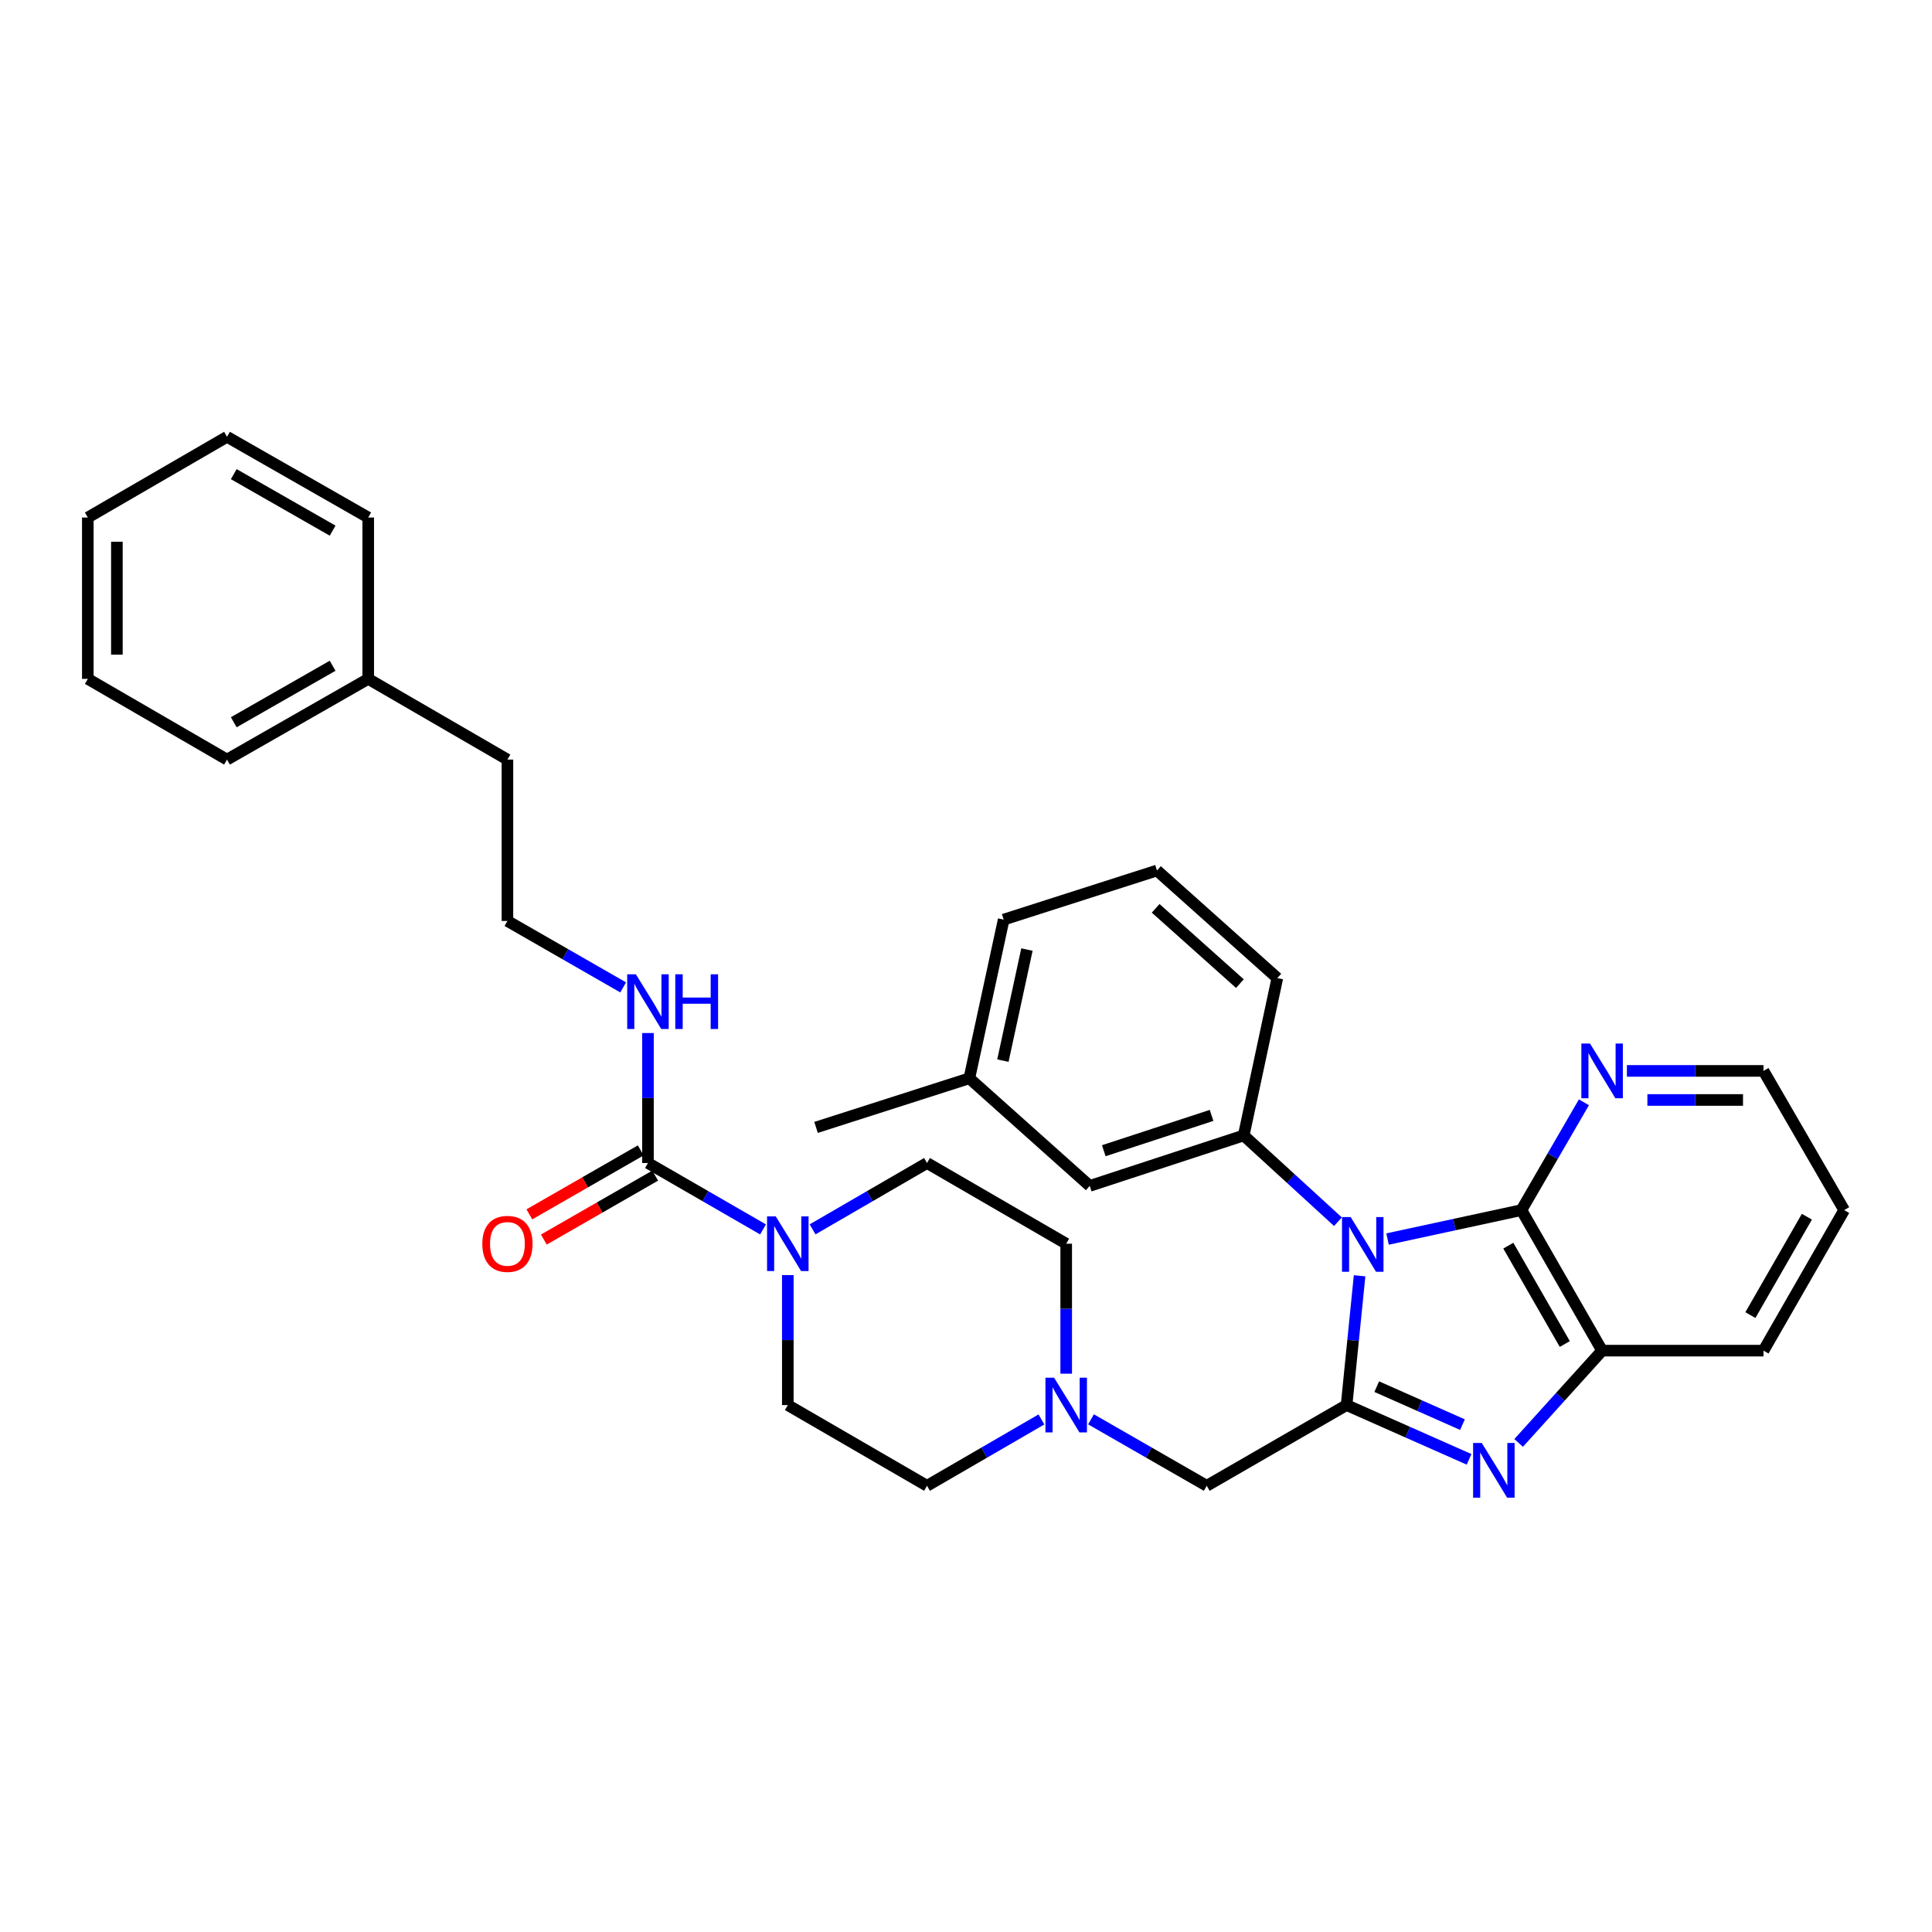 <?xml version='1.0' encoding='iso-8859-1'?>
<svg version='1.1' baseProfile='full'
              xmlns='http://www.w3.org/2000/svg'
                      xmlns:rdkit='http://www.rdkit.org/xml'
                      xmlns:xlink='http://www.w3.org/1999/xlink'
                  xml:space='preserve'
width='1000px' height='1000px' viewBox='0 0 1000 1000'>
<!-- END OF HEADER -->
<rect style='opacity:1.0;fill:#FFFFFF;stroke:none' width='1000' height='1000' x='0' y='0'> </rect>
<path class='bond-0' d='M 703.722,660.348 L 700.357,693.808' style='fill:none;fill-rule:evenodd;stroke:#0000FF;stroke-width:6px;stroke-linecap:butt;stroke-linejoin:miter;stroke-opacity:1' />
<path class='bond-0' d='M 700.357,693.808 L 696.991,727.267' style='fill:none;fill-rule:evenodd;stroke:#000000;stroke-width:6px;stroke-linecap:butt;stroke-linejoin:miter;stroke-opacity:1' />
<path class='bond-2' d='M 718.197,641.323 L 752.843,633.836' style='fill:none;fill-rule:evenodd;stroke:#0000FF;stroke-width:6px;stroke-linecap:butt;stroke-linejoin:miter;stroke-opacity:1' />
<path class='bond-2' d='M 752.843,633.836 L 787.489,626.348' style='fill:none;fill-rule:evenodd;stroke:#000000;stroke-width:6px;stroke-linecap:butt;stroke-linejoin:miter;stroke-opacity:1' />
<path class='bond-3' d='M 692.528,632.357 L 668.134,610.031' style='fill:none;fill-rule:evenodd;stroke:#0000FF;stroke-width:6px;stroke-linecap:butt;stroke-linejoin:miter;stroke-opacity:1' />
<path class='bond-3' d='M 668.134,610.031 L 643.74,587.705' style='fill:none;fill-rule:evenodd;stroke:#000000;stroke-width:6px;stroke-linecap:butt;stroke-linejoin:miter;stroke-opacity:1' />
<path class='bond-1' d='M 696.991,727.267 L 728.691,741.312' style='fill:none;fill-rule:evenodd;stroke:#000000;stroke-width:6px;stroke-linecap:butt;stroke-linejoin:miter;stroke-opacity:1' />
<path class='bond-1' d='M 728.691,741.312 L 760.391,755.356' style='fill:none;fill-rule:evenodd;stroke:#0000FF;stroke-width:6px;stroke-linecap:butt;stroke-linejoin:miter;stroke-opacity:1' />
<path class='bond-1' d='M 712.594,717.727 L 734.784,727.558' style='fill:none;fill-rule:evenodd;stroke:#000000;stroke-width:6px;stroke-linecap:butt;stroke-linejoin:miter;stroke-opacity:1' />
<path class='bond-1' d='M 734.784,727.558 L 756.974,737.389' style='fill:none;fill-rule:evenodd;stroke:#0000FF;stroke-width:6px;stroke-linecap:butt;stroke-linejoin:miter;stroke-opacity:1' />
<path class='bond-8' d='M 696.991,727.267 L 624.603,769.044' style='fill:none;fill-rule:evenodd;stroke:#000000;stroke-width:6px;stroke-linecap:butt;stroke-linejoin:miter;stroke-opacity:1' />
<path class='bond-33' d='M 786.044,746.855 L 807.646,722.971' style='fill:none;fill-rule:evenodd;stroke:#0000FF;stroke-width:6px;stroke-linecap:butt;stroke-linejoin:miter;stroke-opacity:1' />
<path class='bond-33' d='M 807.646,722.971 L 829.249,699.087' style='fill:none;fill-rule:evenodd;stroke:#000000;stroke-width:6px;stroke-linecap:butt;stroke-linejoin:miter;stroke-opacity:1' />
<path class='bond-4' d='M 787.489,626.348 L 829.249,699.087' style='fill:none;fill-rule:evenodd;stroke:#000000;stroke-width:6px;stroke-linecap:butt;stroke-linejoin:miter;stroke-opacity:1' />
<path class='bond-4' d='M 780.707,644.748 L 809.939,695.666' style='fill:none;fill-rule:evenodd;stroke:#000000;stroke-width:6px;stroke-linecap:butt;stroke-linejoin:miter;stroke-opacity:1' />
<path class='bond-9' d='M 787.489,626.348 L 803.662,598.446' style='fill:none;fill-rule:evenodd;stroke:#000000;stroke-width:6px;stroke-linecap:butt;stroke-linejoin:miter;stroke-opacity:1' />
<path class='bond-9' d='M 803.662,598.446 L 819.835,570.544' style='fill:none;fill-rule:evenodd;stroke:#0000FF;stroke-width:6px;stroke-linecap:butt;stroke-linejoin:miter;stroke-opacity:1' />
<path class='bond-10' d='M 643.74,587.705 L 564.048,613.821' style='fill:none;fill-rule:evenodd;stroke:#000000;stroke-width:6px;stroke-linecap:butt;stroke-linejoin:miter;stroke-opacity:1' />
<path class='bond-10' d='M 627.102,577.328 L 571.317,595.609' style='fill:none;fill-rule:evenodd;stroke:#000000;stroke-width:6px;stroke-linecap:butt;stroke-linejoin:miter;stroke-opacity:1' />
<path class='bond-18' d='M 643.74,587.705 L 661.14,506.258' style='fill:none;fill-rule:evenodd;stroke:#000000;stroke-width:6px;stroke-linecap:butt;stroke-linejoin:miter;stroke-opacity:1' />
<path class='bond-20' d='M 829.249,699.087 L 912.786,699.087' style='fill:none;fill-rule:evenodd;stroke:#000000;stroke-width:6px;stroke-linecap:butt;stroke-linejoin:miter;stroke-opacity:1' />
<path class='bond-5' d='M 335.384,601.971 L 365.163,619.157' style='fill:none;fill-rule:evenodd;stroke:#000000;stroke-width:6px;stroke-linecap:butt;stroke-linejoin:miter;stroke-opacity:1' />
<path class='bond-5' d='M 365.163,619.157 L 394.943,636.343' style='fill:none;fill-rule:evenodd;stroke:#0000FF;stroke-width:6px;stroke-linecap:butt;stroke-linejoin:miter;stroke-opacity:1' />
<path class='bond-11' d='M 331.638,595.448 L 302.817,612.001' style='fill:none;fill-rule:evenodd;stroke:#000000;stroke-width:6px;stroke-linecap:butt;stroke-linejoin:miter;stroke-opacity:1' />
<path class='bond-11' d='M 302.817,612.001 L 273.996,628.554' style='fill:none;fill-rule:evenodd;stroke:#FF0000;stroke-width:6px;stroke-linecap:butt;stroke-linejoin:miter;stroke-opacity:1' />
<path class='bond-11' d='M 339.13,608.493 L 310.309,625.046' style='fill:none;fill-rule:evenodd;stroke:#000000;stroke-width:6px;stroke-linecap:butt;stroke-linejoin:miter;stroke-opacity:1' />
<path class='bond-11' d='M 310.309,625.046 L 281.488,641.599' style='fill:none;fill-rule:evenodd;stroke:#FF0000;stroke-width:6px;stroke-linecap:butt;stroke-linejoin:miter;stroke-opacity:1' />
<path class='bond-14' d='M 335.384,601.971 L 335.384,568.335' style='fill:none;fill-rule:evenodd;stroke:#000000;stroke-width:6px;stroke-linecap:butt;stroke-linejoin:miter;stroke-opacity:1' />
<path class='bond-14' d='M 335.384,568.335 L 335.384,534.699' style='fill:none;fill-rule:evenodd;stroke:#0000FF;stroke-width:6px;stroke-linecap:butt;stroke-linejoin:miter;stroke-opacity:1' />
<path class='bond-6' d='M 407.772,659.995 L 407.772,693.631' style='fill:none;fill-rule:evenodd;stroke:#0000FF;stroke-width:6px;stroke-linecap:butt;stroke-linejoin:miter;stroke-opacity:1' />
<path class='bond-6' d='M 407.772,693.631 L 407.772,727.267' style='fill:none;fill-rule:evenodd;stroke:#000000;stroke-width:6px;stroke-linecap:butt;stroke-linejoin:miter;stroke-opacity:1' />
<path class='bond-36' d='M 420.594,636.312 L 450.206,619.141' style='fill:none;fill-rule:evenodd;stroke:#0000FF;stroke-width:6px;stroke-linecap:butt;stroke-linejoin:miter;stroke-opacity:1' />
<path class='bond-36' d='M 450.206,619.141 L 479.818,601.971' style='fill:none;fill-rule:evenodd;stroke:#000000;stroke-width:6px;stroke-linecap:butt;stroke-linejoin:miter;stroke-opacity:1' />
<path class='bond-7' d='M 564.701,734.64 L 594.652,751.842' style='fill:none;fill-rule:evenodd;stroke:#0000FF;stroke-width:6px;stroke-linecap:butt;stroke-linejoin:miter;stroke-opacity:1' />
<path class='bond-7' d='M 594.652,751.842 L 624.603,769.044' style='fill:none;fill-rule:evenodd;stroke:#000000;stroke-width:6px;stroke-linecap:butt;stroke-linejoin:miter;stroke-opacity:1' />
<path class='bond-15' d='M 551.864,711.019 L 551.864,677.383' style='fill:none;fill-rule:evenodd;stroke:#0000FF;stroke-width:6px;stroke-linecap:butt;stroke-linejoin:miter;stroke-opacity:1' />
<path class='bond-15' d='M 551.864,677.383 L 551.864,643.747' style='fill:none;fill-rule:evenodd;stroke:#000000;stroke-width:6px;stroke-linecap:butt;stroke-linejoin:miter;stroke-opacity:1' />
<path class='bond-16' d='M 539.041,734.702 L 509.43,751.873' style='fill:none;fill-rule:evenodd;stroke:#0000FF;stroke-width:6px;stroke-linecap:butt;stroke-linejoin:miter;stroke-opacity:1' />
<path class='bond-16' d='M 509.43,751.873 L 479.818,769.044' style='fill:none;fill-rule:evenodd;stroke:#000000;stroke-width:6px;stroke-linecap:butt;stroke-linejoin:miter;stroke-opacity:1' />
<path class='bond-23' d='M 842.077,554.302 L 877.431,554.302' style='fill:none;fill-rule:evenodd;stroke:#0000FF;stroke-width:6px;stroke-linecap:butt;stroke-linejoin:miter;stroke-opacity:1' />
<path class='bond-23' d='M 877.431,554.302 L 912.786,554.302' style='fill:none;fill-rule:evenodd;stroke:#000000;stroke-width:6px;stroke-linecap:butt;stroke-linejoin:miter;stroke-opacity:1' />
<path class='bond-23' d='M 852.684,569.345 L 877.431,569.345' style='fill:none;fill-rule:evenodd;stroke:#0000FF;stroke-width:6px;stroke-linecap:butt;stroke-linejoin:miter;stroke-opacity:1' />
<path class='bond-23' d='M 877.431,569.345 L 902.179,569.345' style='fill:none;fill-rule:evenodd;stroke:#000000;stroke-width:6px;stroke-linecap:butt;stroke-linejoin:miter;stroke-opacity:1' />
<path class='bond-17' d='M 564.048,613.821 L 501.73,558.121' style='fill:none;fill-rule:evenodd;stroke:#000000;stroke-width:6px;stroke-linecap:butt;stroke-linejoin:miter;stroke-opacity:1' />
<path class='bond-12' d='M 407.772,727.267 L 479.818,769.044' style='fill:none;fill-rule:evenodd;stroke:#000000;stroke-width:6px;stroke-linecap:butt;stroke-linejoin:miter;stroke-opacity:1' />
<path class='bond-13' d='M 479.818,601.971 L 551.864,643.747' style='fill:none;fill-rule:evenodd;stroke:#000000;stroke-width:6px;stroke-linecap:butt;stroke-linejoin:miter;stroke-opacity:1' />
<path class='bond-19' d='M 322.547,511.08 L 292.596,493.881' style='fill:none;fill-rule:evenodd;stroke:#0000FF;stroke-width:6px;stroke-linecap:butt;stroke-linejoin:miter;stroke-opacity:1' />
<path class='bond-19' d='M 292.596,493.881 L 262.645,476.683' style='fill:none;fill-rule:evenodd;stroke:#000000;stroke-width:6px;stroke-linecap:butt;stroke-linejoin:miter;stroke-opacity:1' />
<path class='bond-26' d='M 501.73,558.121 L 422.389,583.543' style='fill:none;fill-rule:evenodd;stroke:#000000;stroke-width:6px;stroke-linecap:butt;stroke-linejoin:miter;stroke-opacity:1' />
<path class='bond-34' d='M 501.73,558.121 L 519.505,475.989' style='fill:none;fill-rule:evenodd;stroke:#000000;stroke-width:6px;stroke-linecap:butt;stroke-linejoin:miter;stroke-opacity:1' />
<path class='bond-34' d='M 519.098,548.983 L 531.541,491.491' style='fill:none;fill-rule:evenodd;stroke:#000000;stroke-width:6px;stroke-linecap:butt;stroke-linejoin:miter;stroke-opacity:1' />
<path class='bond-22' d='M 661.14,506.258 L 598.847,450.575' style='fill:none;fill-rule:evenodd;stroke:#000000;stroke-width:6px;stroke-linecap:butt;stroke-linejoin:miter;stroke-opacity:1' />
<path class='bond-22' d='M 641.771,509.121 L 598.166,470.143' style='fill:none;fill-rule:evenodd;stroke:#000000;stroke-width:6px;stroke-linecap:butt;stroke-linejoin:miter;stroke-opacity:1' />
<path class='bond-24' d='M 262.645,476.683 L 262.645,393.163' style='fill:none;fill-rule:evenodd;stroke:#000000;stroke-width:6px;stroke-linecap:butt;stroke-linejoin:miter;stroke-opacity:1' />
<path class='bond-35' d='M 912.786,699.087 L 954.545,626.348' style='fill:none;fill-rule:evenodd;stroke:#000000;stroke-width:6px;stroke-linecap:butt;stroke-linejoin:miter;stroke-opacity:1' />
<path class='bond-35' d='M 906.004,680.687 L 935.236,629.769' style='fill:none;fill-rule:evenodd;stroke:#000000;stroke-width:6px;stroke-linecap:butt;stroke-linejoin:miter;stroke-opacity:1' />
<path class='bond-21' d='M 190.591,351.386 L 262.645,393.163' style='fill:none;fill-rule:evenodd;stroke:#000000;stroke-width:6px;stroke-linecap:butt;stroke-linejoin:miter;stroke-opacity:1' />
<path class='bond-27' d='M 190.591,351.386 L 117.5,393.163' style='fill:none;fill-rule:evenodd;stroke:#000000;stroke-width:6px;stroke-linecap:butt;stroke-linejoin:miter;stroke-opacity:1' />
<path class='bond-27' d='M 172.162,344.593 L 120.999,373.836' style='fill:none;fill-rule:evenodd;stroke:#000000;stroke-width:6px;stroke-linecap:butt;stroke-linejoin:miter;stroke-opacity:1' />
<path class='bond-28' d='M 190.591,351.386 L 190.591,267.866' style='fill:none;fill-rule:evenodd;stroke:#000000;stroke-width:6px;stroke-linecap:butt;stroke-linejoin:miter;stroke-opacity:1' />
<path class='bond-25' d='M 598.847,450.575 L 519.505,475.989' style='fill:none;fill-rule:evenodd;stroke:#000000;stroke-width:6px;stroke-linecap:butt;stroke-linejoin:miter;stroke-opacity:1' />
<path class='bond-29' d='M 912.786,554.302 L 954.545,626.348' style='fill:none;fill-rule:evenodd;stroke:#000000;stroke-width:6px;stroke-linecap:butt;stroke-linejoin:miter;stroke-opacity:1' />
<path class='bond-30' d='M 117.5,393.163 L 45.455,351.386' style='fill:none;fill-rule:evenodd;stroke:#000000;stroke-width:6px;stroke-linecap:butt;stroke-linejoin:miter;stroke-opacity:1' />
<path class='bond-31' d='M 190.591,267.866 L 117.5,226.09' style='fill:none;fill-rule:evenodd;stroke:#000000;stroke-width:6px;stroke-linecap:butt;stroke-linejoin:miter;stroke-opacity:1' />
<path class='bond-31' d='M 172.162,274.66 L 120.999,245.416' style='fill:none;fill-rule:evenodd;stroke:#000000;stroke-width:6px;stroke-linecap:butt;stroke-linejoin:miter;stroke-opacity:1' />
<path class='bond-37' d='M 45.455,351.386 L 45.455,267.866' style='fill:none;fill-rule:evenodd;stroke:#000000;stroke-width:6px;stroke-linecap:butt;stroke-linejoin:miter;stroke-opacity:1' />
<path class='bond-37' d='M 60.497,338.858 L 60.497,280.394' style='fill:none;fill-rule:evenodd;stroke:#000000;stroke-width:6px;stroke-linecap:butt;stroke-linejoin:miter;stroke-opacity:1' />
<path class='bond-32' d='M 117.5,226.09 L 45.455,267.866' style='fill:none;fill-rule:evenodd;stroke:#000000;stroke-width:6px;stroke-linecap:butt;stroke-linejoin:miter;stroke-opacity:1' />
<path  class='atom-0' d='M 699.097 629.938
L 708.377 644.938
Q 709.297 646.418, 710.777 649.098
Q 712.257 651.778, 712.337 651.938
L 712.337 629.938
L 716.097 629.938
L 716.097 658.258
L 712.217 658.258
L 702.257 641.858
Q 701.097 639.938, 699.857 637.738
Q 698.657 635.538, 698.297 634.858
L 698.297 658.258
L 694.617 658.258
L 694.617 629.938
L 699.097 629.938
' fill='#0000FF'/>
<path  class='atom-2' d='M 766.955 746.878
L 776.235 761.878
Q 777.155 763.358, 778.635 766.038
Q 780.115 768.718, 780.195 768.878
L 780.195 746.878
L 783.955 746.878
L 783.955 775.198
L 780.075 775.198
L 770.115 758.798
Q 768.955 756.878, 767.715 754.678
Q 766.515 752.478, 766.155 751.798
L 766.155 775.198
L 762.475 775.198
L 762.475 746.878
L 766.955 746.878
' fill='#0000FF'/>
<path  class='atom-7' d='M 401.512 629.587
L 410.792 644.587
Q 411.712 646.067, 413.192 648.747
Q 414.672 651.427, 414.752 651.587
L 414.752 629.587
L 418.512 629.587
L 418.512 657.907
L 414.632 657.907
L 404.672 641.507
Q 403.512 639.587, 402.272 637.387
Q 401.072 635.187, 400.712 634.507
L 400.712 657.907
L 397.032 657.907
L 397.032 629.587
L 401.512 629.587
' fill='#0000FF'/>
<path  class='atom-8' d='M 545.604 713.107
L 554.884 728.107
Q 555.804 729.587, 557.284 732.267
Q 558.764 734.947, 558.844 735.107
L 558.844 713.107
L 562.604 713.107
L 562.604 741.427
L 558.724 741.427
L 548.764 725.027
Q 547.604 723.107, 546.364 720.907
Q 545.164 718.707, 544.804 718.027
L 544.804 741.427
L 541.124 741.427
L 541.124 713.107
L 545.604 713.107
' fill='#0000FF'/>
<path  class='atom-10' d='M 822.989 540.142
L 832.269 555.142
Q 833.189 556.622, 834.669 559.302
Q 836.149 561.982, 836.229 562.142
L 836.229 540.142
L 839.989 540.142
L 839.989 568.462
L 836.109 568.462
L 826.149 552.062
Q 824.989 550.142, 823.749 547.942
Q 822.549 545.742, 822.189 545.062
L 822.189 568.462
L 818.509 568.462
L 818.509 540.142
L 822.989 540.142
' fill='#0000FF'/>
<path  class='atom-12' d='M 249.645 643.827
Q 249.645 637.027, 253.005 633.227
Q 256.365 629.427, 262.645 629.427
Q 268.925 629.427, 272.285 633.227
Q 275.645 637.027, 275.645 643.827
Q 275.645 650.707, 272.245 654.627
Q 268.845 658.507, 262.645 658.507
Q 256.405 658.507, 253.005 654.627
Q 249.645 650.747, 249.645 643.827
M 262.645 655.307
Q 266.965 655.307, 269.285 652.427
Q 271.645 649.507, 271.645 643.827
Q 271.645 638.267, 269.285 635.467
Q 266.965 632.627, 262.645 632.627
Q 258.325 632.627, 255.965 635.427
Q 253.645 638.227, 253.645 643.827
Q 253.645 649.547, 255.965 652.427
Q 258.325 655.307, 262.645 655.307
' fill='#FF0000'/>
<path  class='atom-15' d='M 329.124 504.291
L 338.404 519.291
Q 339.324 520.771, 340.804 523.451
Q 342.284 526.131, 342.364 526.291
L 342.364 504.291
L 346.124 504.291
L 346.124 532.611
L 342.244 532.611
L 332.284 516.211
Q 331.124 514.291, 329.884 512.091
Q 328.684 509.891, 328.324 509.211
L 328.324 532.611
L 324.644 532.611
L 324.644 504.291
L 329.124 504.291
' fill='#0000FF'/>
<path  class='atom-15' d='M 349.524 504.291
L 353.364 504.291
L 353.364 516.331
L 367.844 516.331
L 367.844 504.291
L 371.684 504.291
L 371.684 532.611
L 367.844 532.611
L 367.844 519.531
L 353.364 519.531
L 353.364 532.611
L 349.524 532.611
L 349.524 504.291
' fill='#0000FF'/>
</svg>
